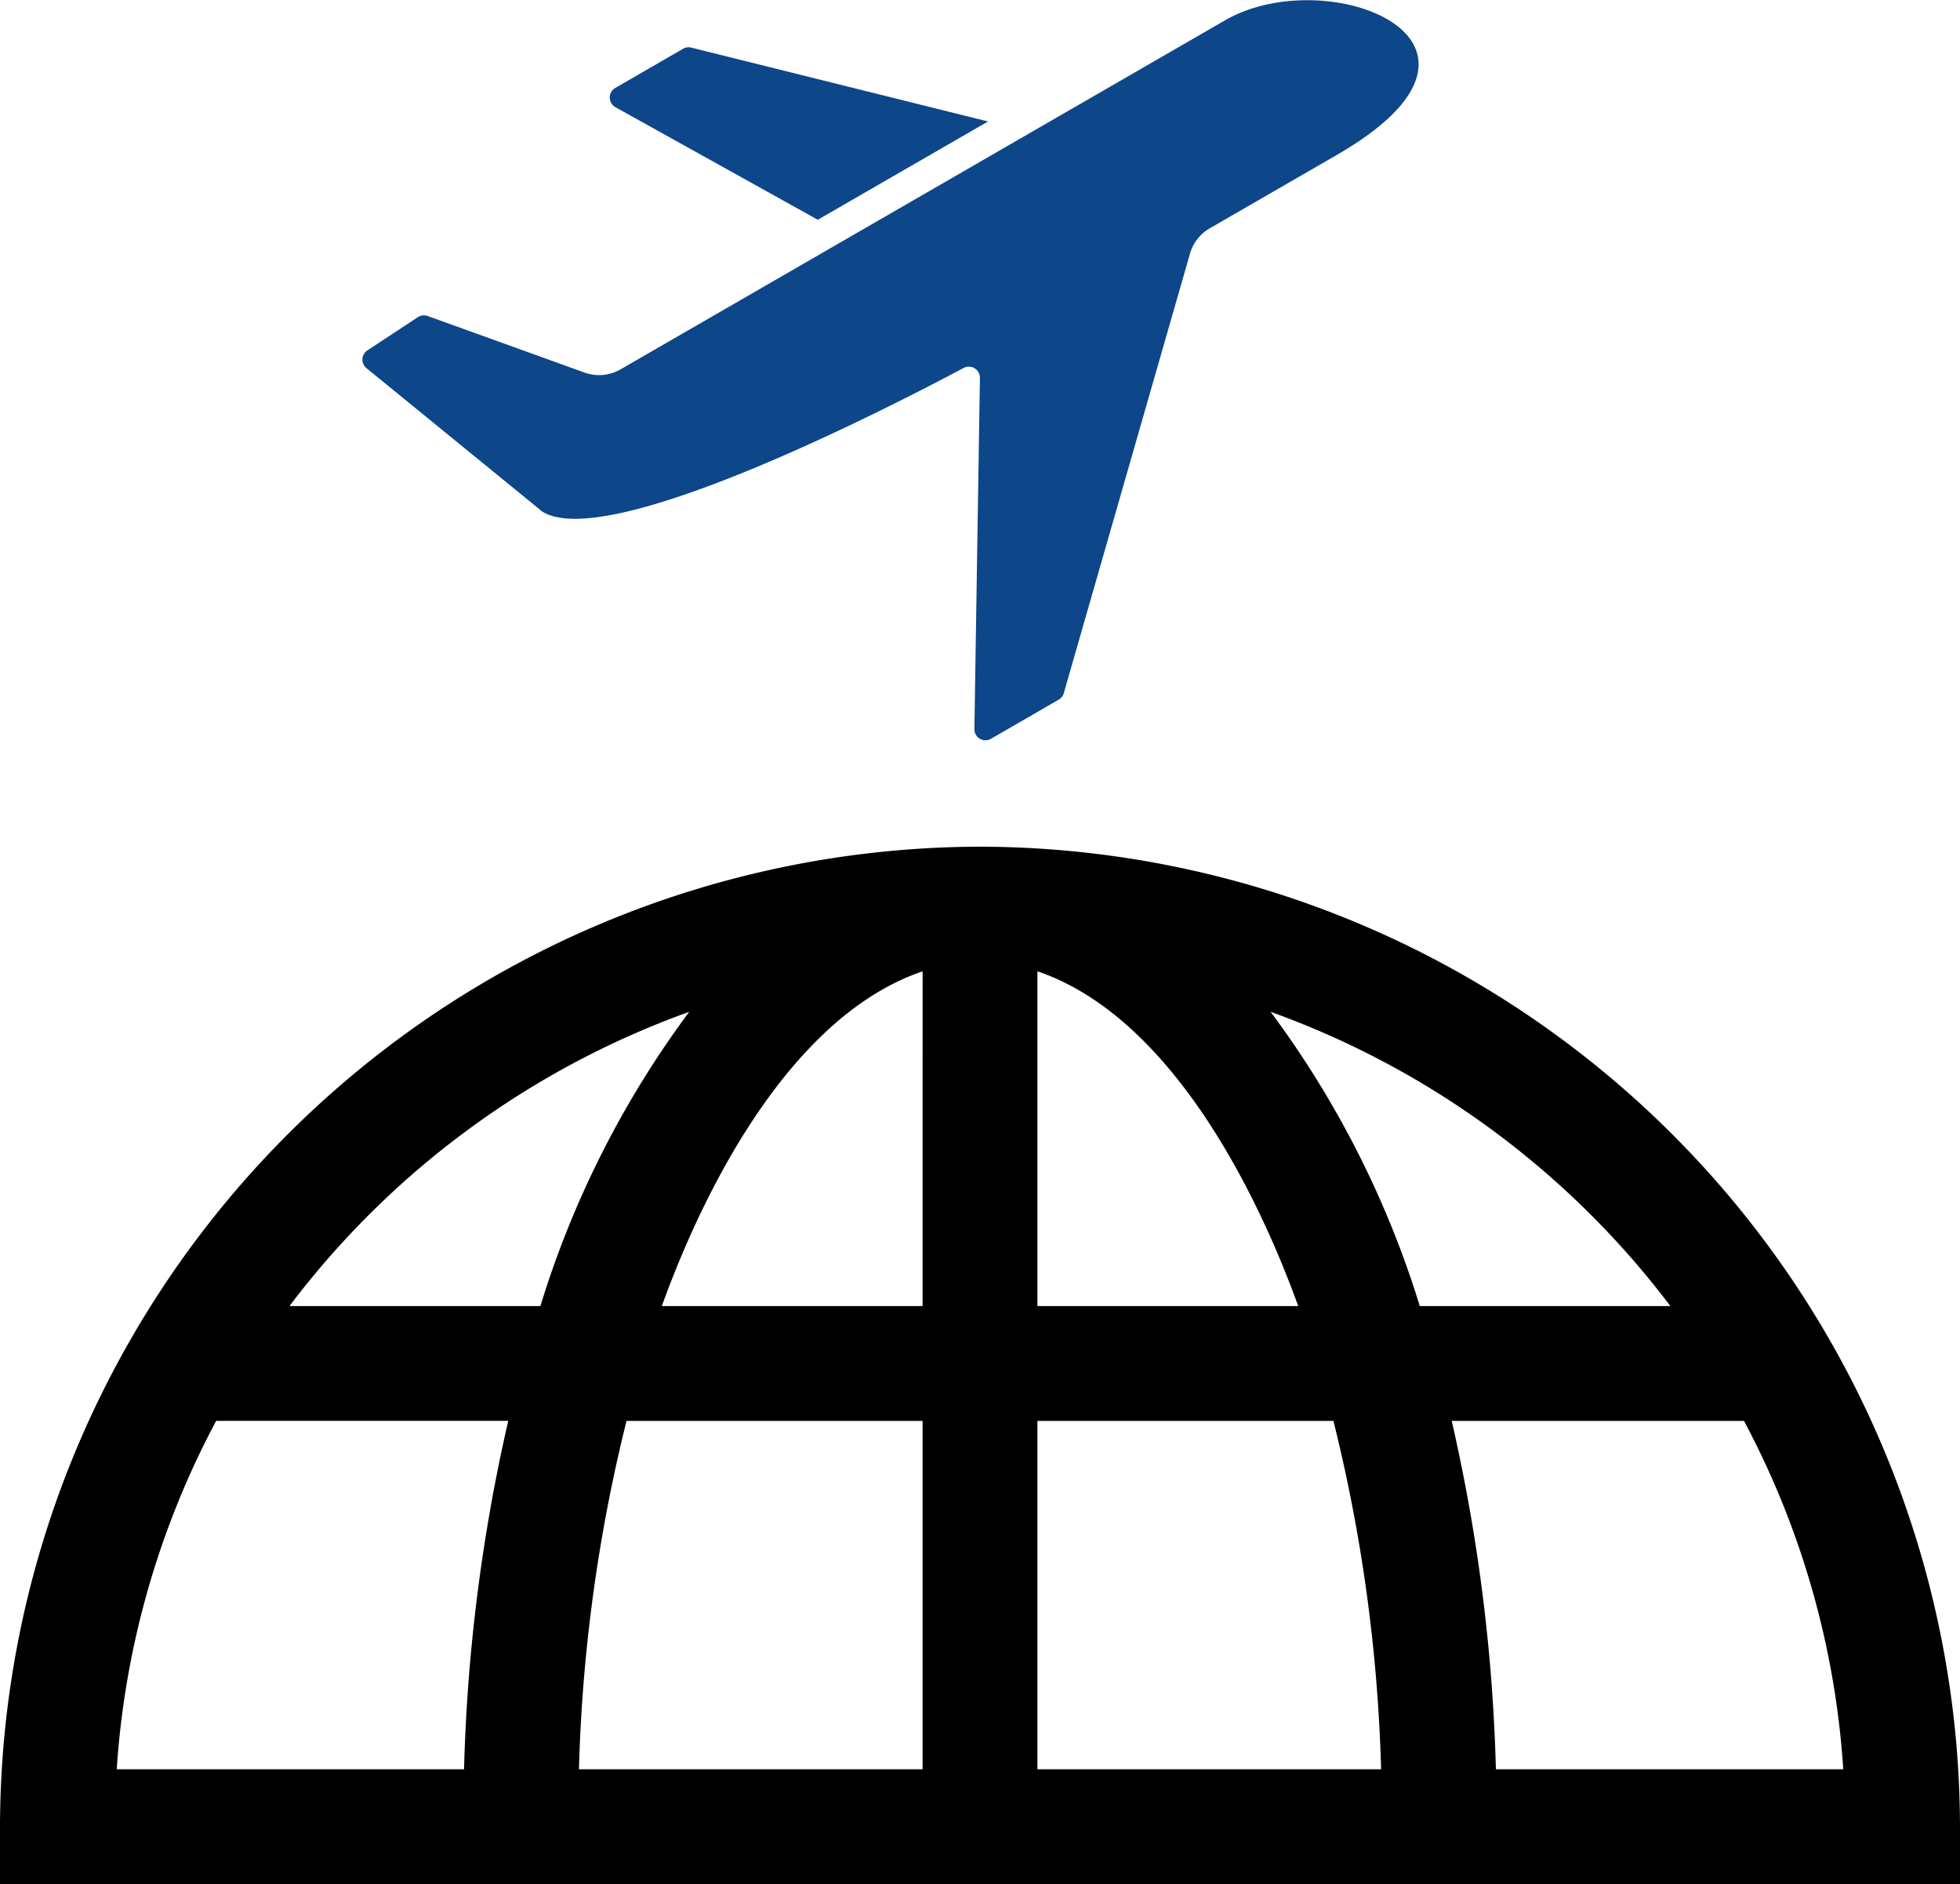 <svg xmlns="http://www.w3.org/2000/svg" width="35.479" height="34.105" viewBox="0 0 35.479 34.105"><g id="ground-icon1" transform="translate(-19.001 -62.173)"><path id="Path_121871" data-name="Path 121871" d="M17.74,241A17.778,17.778,0,0,0,0,258.74v1.039H35.479V258.74A17.778,17.778,0,0,0,17.74,241ZM8.4,257.7H2.113a15.554,15.554,0,0,1,1.8-6.307H9.2A31.828,31.828,0,0,0,8.4,257.7Zm-3.16-8.385a15.732,15.732,0,0,1,7.236-5.326,17.55,17.55,0,0,0-2.694,5.326ZM16.7,257.7H10.48a29.3,29.3,0,0,1,.861-6.306H16.7Zm0-8.385H11.98c.831-2.3,2.409-5.275,4.721-6.059Zm2.079-6.059c2.312.784,3.889,3.764,4.721,6.059H18.779Zm0,14.444v-6.306h5.358A29.3,29.3,0,0,1,25,257.7ZM23,243.989a15.732,15.732,0,0,1,7.236,5.326H25.7A17.548,17.548,0,0,0,23,243.989ZM33.366,257.7H27.078a31.819,31.819,0,0,0-.8-6.306h5.291A15.546,15.546,0,0,1,33.366,257.7Z" transform="translate(19.001 -163.501)"></path><path id="flight-color" d="M21.05,18.2l-5.371-1.337a.194.194,0,0,0-.149.021l-1.225.708a.2.2,0,0,0,0,.349l3.663,2.038L21.05,18.2Zm-8.109,7.028L9.8,22.666a.2.2,0,0,1,.016-.323l.911-.6a.2.2,0,0,1,.179-.022l2.829,1.02a.778.778,0,0,0,.673-.06l10.934-6.313c1.866-1.077,5.566.391,2.024,2.436l-2.293,1.324a.775.775,0,0,0-.37.473l-2.282,7.947a.194.194,0,0,1-.093.118l-1.225.708a.2.2,0,0,1-.3-.177l.1-6.355a.2.2,0,0,0-.295-.18c-1.318.7-6.577,3.417-7.672,2.567Z" transform="translate(15.836 46.172)" fill="#0d4689" fill-rule="evenodd"></path></g></svg>